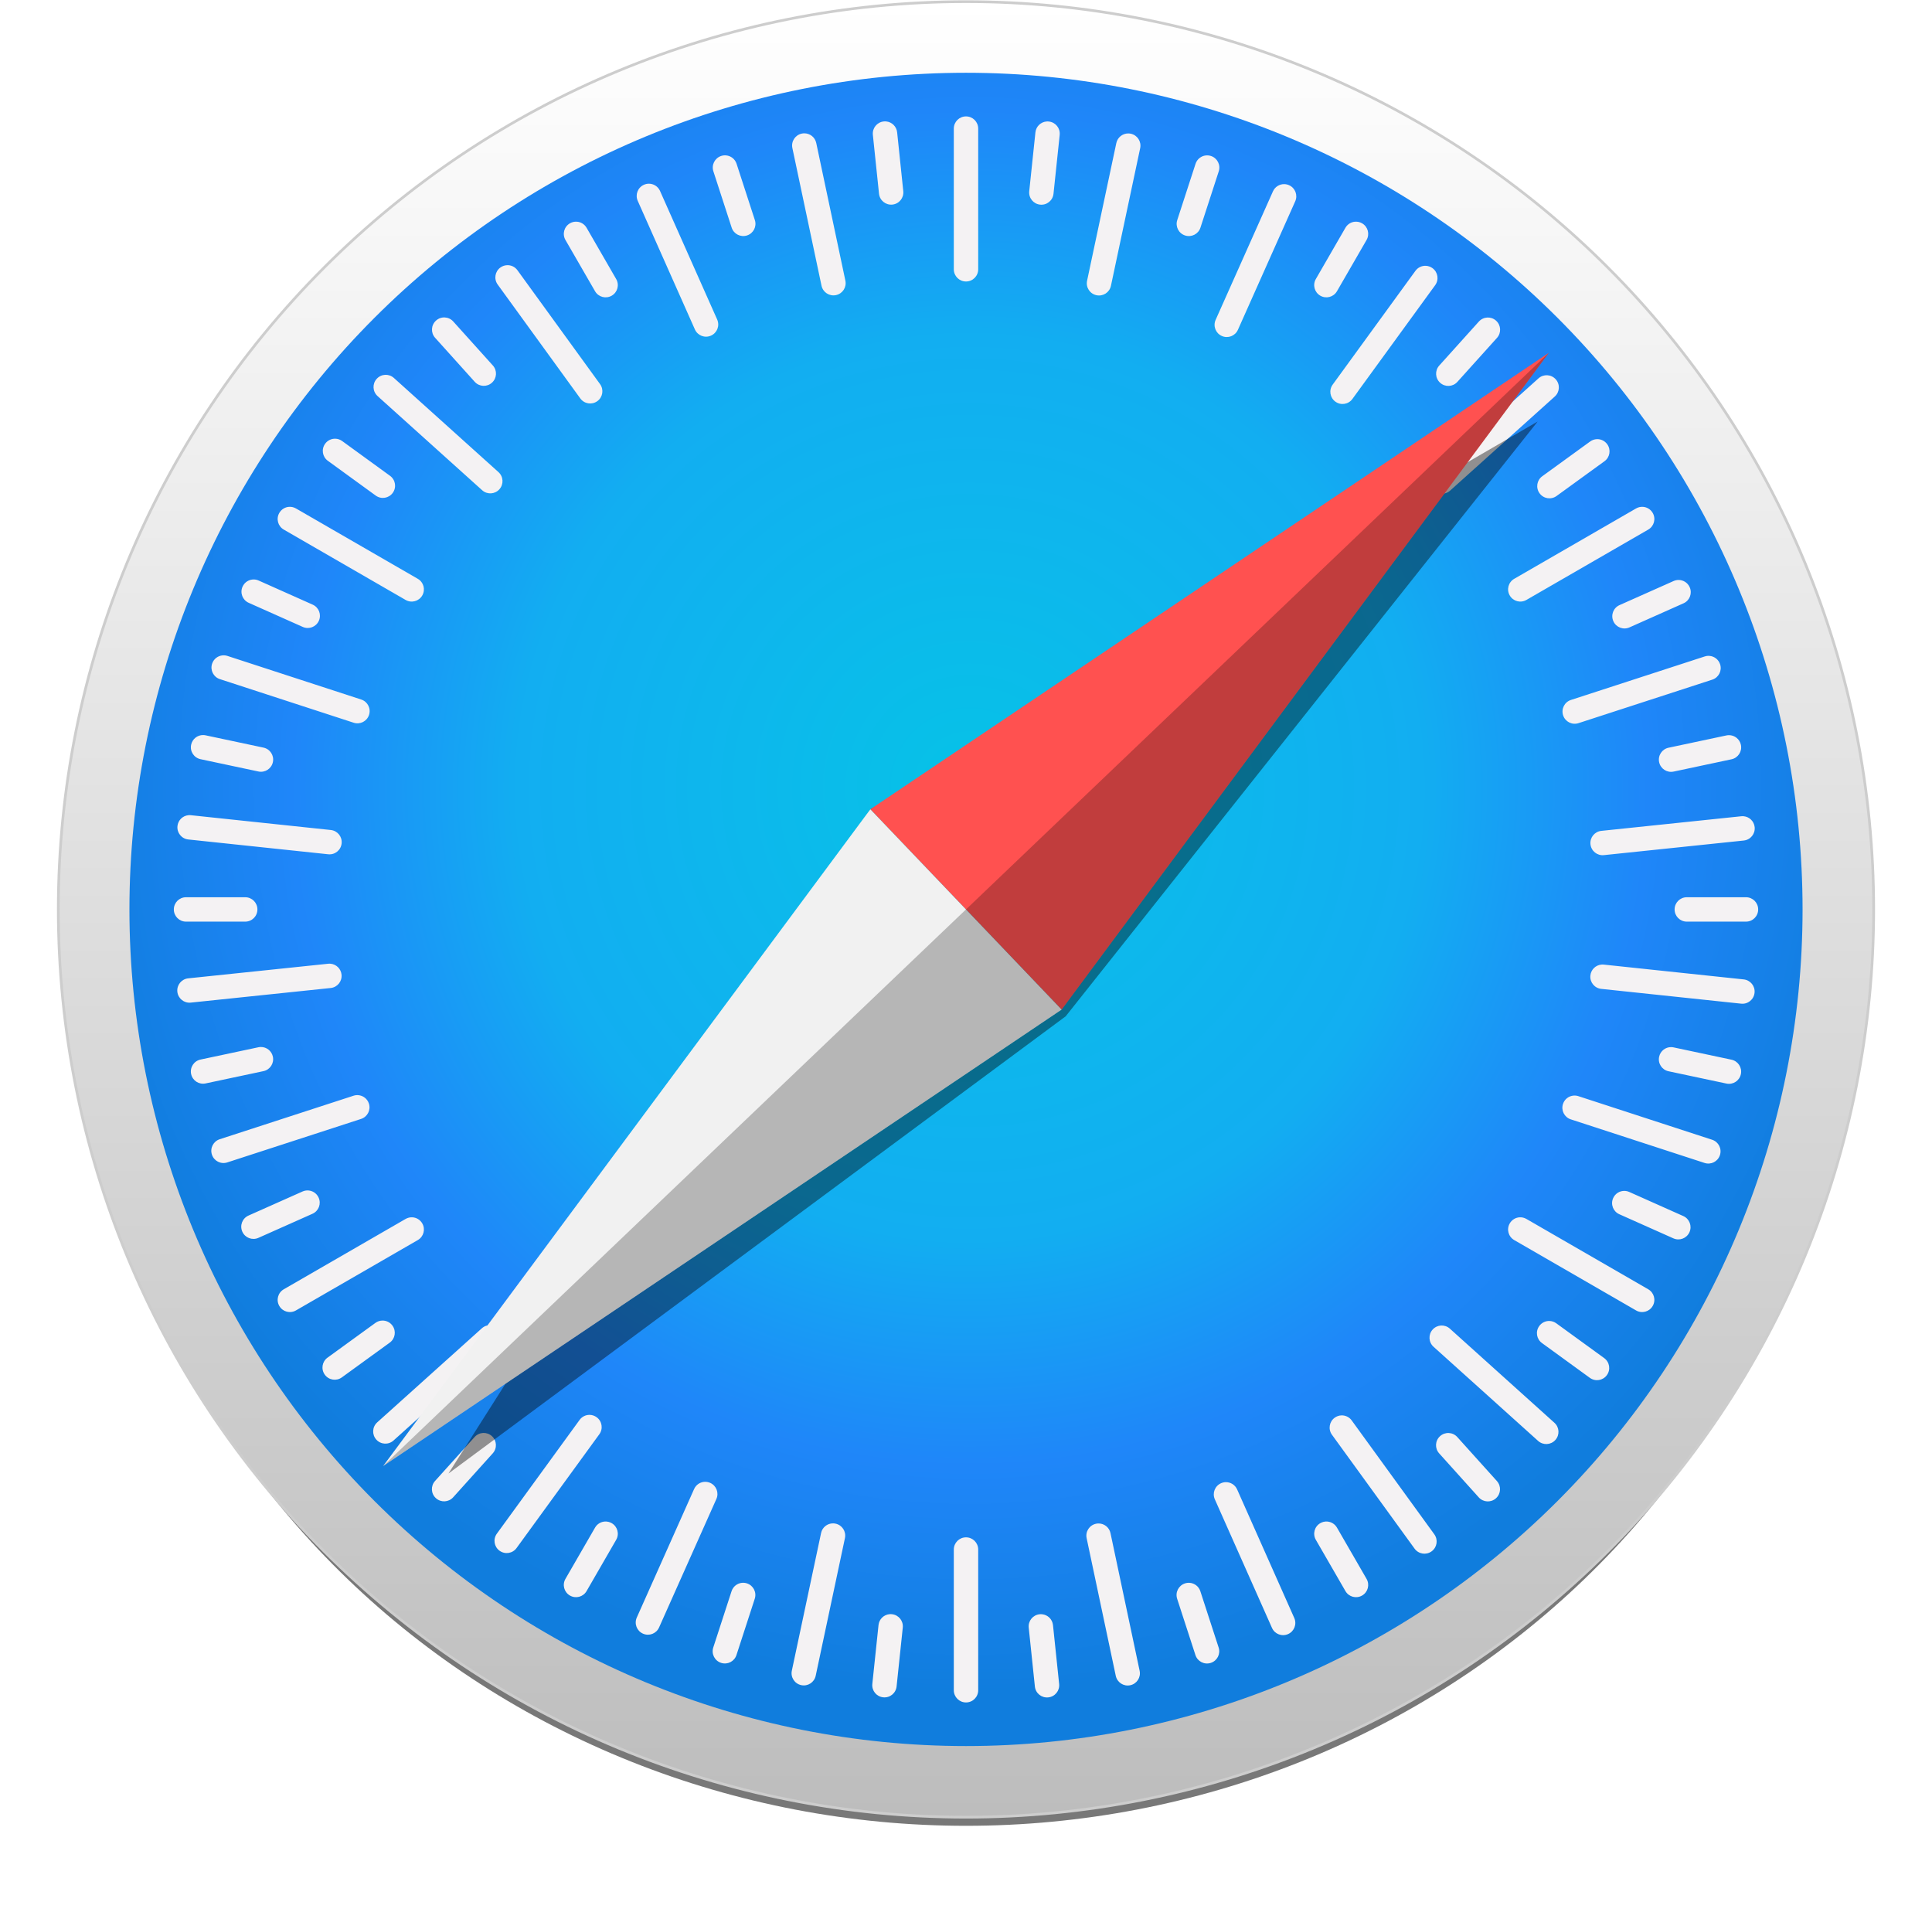 <svg width="252" height="249" viewBox="0 0 252 249" fill="none" xmlns="http://www.w3.org/2000/svg">
<g opacity="0.53" filter="url(#filter0_f_414_1263)">
<path d="M240.051 128.302C240.051 142.725 237.101 157.006 231.37 170.33C225.638 183.655 217.237 195.762 206.647 205.96C196.056 216.158 183.483 224.247 169.646 229.766C155.808 235.286 140.978 238.126 126 238.126C111.023 238.126 96.192 235.286 82.355 229.766C68.517 224.247 55.945 216.158 45.354 205.96C34.763 195.762 26.363 183.655 20.631 170.33C14.899 157.006 11.949 142.725 11.949 128.302C11.949 99.175 23.965 71.241 45.354 50.645C66.743 30.049 95.752 18.479 126 18.479C140.978 18.479 155.808 21.319 169.646 26.838C183.483 32.358 196.056 40.447 206.647 50.645C217.237 60.843 225.638 72.95 231.37 86.275C237.101 99.599 240.051 113.88 240.051 128.302Z" fill="black"/>
</g>
<path d="M244.394 118.608C244.394 134.156 241.332 149.551 235.382 163.916C229.432 178.28 220.711 191.332 209.717 202.325C198.723 213.319 185.672 222.04 171.307 227.99C156.943 233.94 141.548 237.002 126 237.002C94.6 237.002 64.486 224.529 42.282 202.325C20.079 180.122 7.605 150.008 7.605 118.608C7.605 87.208 20.079 57.094 42.282 34.891C64.486 12.687 94.6 0.214 126 0.214C141.548 0.214 156.943 3.276 171.307 9.226C185.672 15.176 198.723 23.897 209.717 34.891C220.711 45.884 229.432 58.936 235.382 73.3C241.332 87.665 244.394 103.06 244.394 118.608Z" fill="url(#paint0_linear_414_1263)" stroke="#CDCDCD" stroke-width="0.352" stroke-linecap="round" stroke-linejoin="round"/>
<path d="M235.117 118.608C235.117 147.548 223.621 175.302 203.157 195.765C182.694 216.229 154.94 227.725 126 227.725C97.06 227.725 69.306 216.229 48.843 195.765C28.379 175.302 16.883 147.548 16.883 118.608C16.883 89.668 28.379 61.914 48.843 41.45C69.306 20.987 97.06 9.491 126 9.491C154.94 9.491 182.694 20.987 203.157 41.45C223.621 61.914 235.117 89.668 235.117 118.608Z" fill="url(#paint1_radial_414_1263)"/>
<path d="M126.001 15.181C125.119 15.181 124.41 15.891 124.41 16.772V35.122C124.41 36.004 125.119 36.713 126.001 36.713C126.882 36.713 127.591 36.004 127.591 35.122V16.772C127.591 15.891 126.882 15.181 126.001 15.181ZM115.593 15.839C115.488 15.828 115.379 15.828 115.269 15.84C114.393 15.932 113.761 16.711 113.852 17.588L114.654 25.265C114.746 26.141 115.525 26.773 116.402 26.682C117.278 26.59 117.91 25.811 117.819 24.934L117.018 17.258C116.937 16.491 116.331 15.911 115.593 15.839ZM136.481 15.847C135.743 15.918 135.136 16.497 135.055 17.264L134.248 24.941C134.156 25.817 134.788 26.597 135.665 26.689C136.541 26.782 137.32 26.15 137.413 25.274L138.22 17.597C138.312 16.72 137.68 15.941 136.804 15.849C136.694 15.837 136.586 15.837 136.481 15.847ZM104.902 17.389C104.796 17.39 104.688 17.401 104.581 17.423C103.718 17.606 103.171 18.447 103.354 19.309L107.154 37.261C107.337 38.124 108.178 38.671 109.04 38.489C109.902 38.306 110.45 37.465 110.267 36.603L106.467 18.65C106.307 17.896 105.643 17.384 104.902 17.389ZM147.171 17.404C146.43 17.397 145.766 17.911 145.606 18.665L141.793 36.615C141.609 37.477 142.156 38.319 143.018 38.502C143.88 38.685 144.722 38.138 144.905 37.276L148.718 19.326C148.902 18.464 148.355 17.623 147.493 17.439C147.385 17.417 147.277 17.404 147.171 17.404ZM94.699 20.266C94.493 20.247 94.28 20.27 94.07 20.34C93.232 20.612 92.777 21.506 93.049 22.344L95.434 29.685C95.707 30.523 96.601 30.979 97.439 30.707C98.277 30.434 98.733 29.54 98.46 28.702L96.075 21.361C95.871 20.732 95.317 20.319 94.699 20.266ZM157.317 20.27C156.699 20.323 156.145 20.736 155.941 21.364L153.554 28.705C153.282 29.543 153.737 30.437 154.575 30.71C155.413 30.982 156.308 30.527 156.58 29.689L158.967 22.348C159.239 21.509 158.784 20.615 157.946 20.343C157.736 20.275 157.523 20.253 157.317 20.27ZM84.609 23.959C84.402 23.962 84.193 24.008 83.992 24.097C83.187 24.455 82.826 25.392 83.184 26.197L90.638 42.965C90.996 43.77 91.932 44.131 92.737 43.773C93.542 43.415 93.903 42.478 93.545 41.673L86.091 24.905C85.823 24.301 85.229 23.947 84.609 23.959ZM167.52 24.015C166.9 24.003 166.306 24.355 166.037 24.959L158.561 41.717C158.202 42.522 158.561 43.459 159.366 43.818C160.17 44.177 161.108 43.818 161.467 43.013L168.942 26.255C169.301 25.45 168.943 24.513 168.138 24.154C167.937 24.065 167.727 24.019 167.52 24.015ZM75.244 28.914C74.939 28.891 74.624 28.959 74.338 29.125C73.574 29.565 73.315 30.535 73.755 31.298L77.615 37.983C78.055 38.746 79.025 39.005 79.788 38.565C80.551 38.124 80.811 37.155 80.37 36.392L76.511 29.707C76.235 29.23 75.753 28.949 75.244 28.914ZM176.757 28.914C176.248 28.948 175.767 29.23 175.491 29.707L171.631 36.392C171.19 37.155 171.451 38.124 172.214 38.565C172.977 39.005 173.946 38.746 174.387 37.983L178.247 31.298C178.687 30.534 178.428 29.565 177.664 29.125C177.378 28.959 177.063 28.893 176.757 28.914ZM66.15 34.586C65.844 34.597 65.537 34.695 65.269 34.889C64.556 35.407 64.398 36.398 64.916 37.111L75.691 51.965C76.209 52.678 77.2 52.836 77.914 52.318C78.627 51.801 78.785 50.81 78.267 50.096L67.491 35.243C67.168 34.797 66.66 34.568 66.15 34.586ZM185.965 34.667C185.455 34.648 184.947 34.877 184.623 35.322L173.828 50.161C173.309 50.873 173.466 51.865 174.178 52.383C174.891 52.902 175.882 52.746 176.401 52.033L187.196 37.194C187.714 36.482 187.557 35.49 186.845 34.972C186.578 34.778 186.271 34.678 185.965 34.667ZM58.021 41.403C57.615 41.38 57.2 41.516 56.873 41.811C56.218 42.401 56.165 43.402 56.755 44.057L61.92 49.795C62.509 50.45 63.511 50.502 64.166 49.913C64.821 49.323 64.874 48.32 64.284 47.665L59.12 41.929C58.825 41.601 58.427 41.424 58.021 41.403ZM193.992 41.414C193.586 41.437 193.187 41.613 192.893 41.94L187.728 47.676C187.138 48.331 187.19 49.334 187.845 49.923C188.5 50.513 189.502 50.46 190.092 49.806L195.257 44.07C195.847 43.415 195.794 42.412 195.139 41.822C194.812 41.528 194.398 41.393 193.992 41.414ZM50.23 48.887C49.824 48.909 49.426 49.085 49.131 49.413C48.542 50.068 48.595 51.069 49.249 51.659L62.888 63.936C63.543 64.526 64.544 64.473 65.134 63.819C65.724 63.163 65.672 62.161 65.016 61.572L51.378 49.295C51.05 49 50.636 48.865 50.23 48.887ZM201.821 48.94C201.414 48.918 201 49.053 200.672 49.347L187.026 61.615C186.37 62.204 186.316 63.206 186.905 63.862C187.495 64.517 188.497 64.57 189.153 63.981L202.8 51.714C203.455 51.124 203.508 50.122 202.919 49.467C202.624 49.139 202.227 48.962 201.821 48.94ZM43.751 57.217C43.241 57.199 42.733 57.428 42.409 57.874C41.891 58.587 42.048 59.578 42.761 60.096L49.006 64.633C49.719 65.151 50.71 64.994 51.228 64.281C51.746 63.568 51.589 62.577 50.876 62.059L44.632 57.522C44.364 57.327 44.057 57.228 43.751 57.217ZM208.293 57.275C207.987 57.287 207.681 57.384 207.413 57.579L201.166 62.112C200.452 62.629 200.294 63.621 200.812 64.334C201.329 65.048 202.32 65.205 203.034 64.687L209.282 60.154C209.995 59.637 210.152 58.646 209.635 57.932C209.311 57.487 208.803 57.258 208.293 57.275ZM37.697 66.104C37.188 66.138 36.706 66.42 36.431 66.897C35.99 67.66 36.25 68.629 37.013 69.07L52.904 78.245C53.668 78.686 54.637 78.426 55.078 77.663C55.518 76.899 55.259 75.93 54.495 75.49L38.604 66.314C38.318 66.149 38.002 66.082 37.697 66.104ZM214.304 66.104C213.999 66.081 213.684 66.149 213.397 66.314L197.506 75.49C196.743 75.93 196.483 76.9 196.924 77.663C197.364 78.426 198.333 78.686 199.097 78.245L214.989 69.07C215.752 68.629 216.012 67.66 215.571 66.897C215.296 66.42 214.813 66.139 214.304 66.104ZM33.119 75.575C32.499 75.56 31.905 75.915 31.635 76.519C31.276 77.324 31.635 78.261 32.44 78.62L39.49 81.764C40.295 82.124 41.232 81.765 41.591 80.96C41.95 80.155 41.591 79.218 40.786 78.859L33.736 75.714C33.535 75.624 33.326 75.579 33.119 75.575ZM218.913 75.641C218.706 75.644 218.496 75.69 218.295 75.779L211.244 78.919C210.438 79.277 210.078 80.214 210.437 81.019C210.795 81.824 211.733 82.184 212.538 81.826L219.589 78.686C220.394 78.328 220.754 77.391 220.395 76.585C220.127 75.982 219.533 75.628 218.913 75.641ZM29.039 85.475C28.421 85.527 27.867 85.94 27.663 86.568C27.39 87.406 27.844 88.301 28.682 88.574L46.13 94.259C46.968 94.532 47.862 94.077 48.135 93.239C48.408 92.401 47.954 91.507 47.116 91.234L29.668 85.548C29.459 85.48 29.245 85.458 29.039 85.475ZM222.985 85.543C222.779 85.524 222.567 85.547 222.357 85.616L204.905 91.289C204.067 91.562 203.612 92.456 203.884 93.294C204.157 94.132 205.051 94.588 205.889 94.315L223.34 88.642C224.178 88.37 224.634 87.476 224.362 86.637C224.157 86.009 223.603 85.596 222.985 85.543ZM26.497 95.867C25.756 95.859 25.092 96.374 24.931 97.128C24.748 97.99 25.295 98.832 26.157 99.015L33.708 100.62C34.57 100.803 35.411 100.256 35.594 99.394C35.778 98.532 35.231 97.69 34.369 97.507L26.819 95.903C26.711 95.88 26.603 95.867 26.497 95.867ZM225.507 95.882C225.401 95.883 225.294 95.897 225.187 95.916L217.636 97.52C216.774 97.703 216.227 98.544 216.41 99.406C216.594 100.268 217.435 100.815 218.297 100.632L225.847 99.028C226.709 98.845 227.257 98.004 227.073 97.142C226.913 96.387 226.248 95.876 225.507 95.882ZM24.574 106.32C23.836 106.39 23.229 106.969 23.148 107.736C23.055 108.613 23.686 109.393 24.562 109.486L42.811 111.415C43.687 111.508 44.468 110.877 44.56 110C44.653 109.124 44.022 108.343 43.145 108.251L24.896 106.321C24.787 106.31 24.679 106.31 24.574 106.32ZM227.445 106.457C227.339 106.446 227.231 106.446 227.121 106.458L208.87 108.363C207.994 108.455 207.362 109.234 207.453 110.11C207.545 110.987 208.324 111.619 209.201 111.528L227.451 109.623C228.328 109.531 228.96 108.752 228.869 107.875C228.788 107.108 228.182 106.529 227.445 106.457ZM24.265 117.02C23.383 117.02 22.674 117.729 22.674 118.611C22.674 119.492 23.383 120.202 24.265 120.202H31.983C32.865 120.202 33.575 119.492 33.575 118.611C33.575 117.729 32.865 117.02 31.983 117.02H24.265ZM220.018 117.02C219.136 117.02 218.427 117.729 218.427 118.611C218.427 119.492 219.136 120.202 220.018 120.202H227.737C228.618 120.202 229.327 119.492 229.327 118.611C229.327 117.729 228.618 117.02 227.737 117.02H220.018ZM43.124 125.692C43.018 125.681 42.91 125.681 42.801 125.694L24.549 127.598C23.673 127.69 23.041 128.469 23.132 129.346C23.224 130.222 24.003 130.854 24.88 130.763L43.131 128.858C44.008 128.767 44.64 127.987 44.548 127.111C44.468 126.344 43.861 125.764 43.124 125.692ZM208.868 125.805C208.13 125.876 207.523 126.455 207.442 127.221C207.349 128.098 207.98 128.878 208.856 128.971L227.105 130.9C227.981 130.993 228.762 130.362 228.854 129.485C228.947 128.609 228.316 127.828 227.439 127.736L209.191 125.806C209.082 125.795 208.973 125.795 208.868 125.805ZM34.026 136.552C33.92 136.553 33.813 136.564 33.705 136.586L26.154 138.19C25.292 138.374 24.746 139.215 24.929 140.077C25.112 140.939 25.953 141.486 26.816 141.303L34.366 139.7C35.228 139.516 35.775 138.675 35.592 137.813C35.431 137.058 34.767 136.546 34.026 136.552ZM217.973 136.568C217.232 136.56 216.568 137.074 216.408 137.828C216.224 138.69 216.77 139.532 217.632 139.715L225.183 141.32C226.045 141.503 226.887 140.957 227.07 140.095C227.253 139.233 226.706 138.39 225.844 138.207L218.294 136.603C218.187 136.58 218.079 136.568 217.973 136.568ZM46.741 142.834C46.535 142.815 46.322 142.837 46.112 142.907L28.661 148.58C27.823 148.852 27.367 149.746 27.64 150.584C27.913 151.423 28.807 151.878 29.645 151.605L47.096 145.933C47.934 145.66 48.39 144.766 48.117 143.928C47.913 143.299 47.359 142.886 46.741 142.834ZM205.243 142.89C204.625 142.942 204.071 143.354 203.867 143.983C203.594 144.821 204.048 145.715 204.886 145.989L222.334 151.674C223.172 151.947 224.066 151.492 224.339 150.654C224.612 149.816 224.158 148.921 223.32 148.648L205.872 142.963C205.663 142.895 205.449 142.872 205.243 142.89ZM40.081 155.258C39.875 155.262 39.665 155.307 39.464 155.396L32.412 158.536C31.607 158.894 31.247 159.831 31.606 160.637C31.965 161.442 32.901 161.801 33.706 161.443L40.758 158.303C41.563 157.945 41.923 157.008 41.564 156.203C41.296 155.599 40.701 155.246 40.081 155.258ZM211.894 155.319C211.274 155.304 210.68 155.659 210.411 156.262C210.052 157.067 210.41 158.004 211.215 158.363L218.265 161.508C219.07 161.867 220.007 161.508 220.366 160.703C220.725 159.898 220.366 158.961 219.561 158.602L212.512 155.458C212.311 155.368 212.101 155.323 211.894 155.319ZM53.811 158.766C53.506 158.744 53.191 158.812 52.904 158.977L37.013 168.152C36.25 168.593 35.99 169.562 36.431 170.325C36.871 171.089 37.84 171.348 38.604 170.908L54.495 161.733C55.259 161.293 55.518 160.323 55.078 159.559C54.802 159.082 54.321 158.802 53.811 158.766ZM198.19 158.766C197.681 158.8 197.199 159.082 196.924 159.559C196.483 160.323 196.743 161.292 197.506 161.733L213.397 170.908C214.161 171.348 215.13 171.089 215.571 170.325C216.012 169.562 215.752 168.593 214.989 168.152L199.097 158.977C198.811 158.812 198.496 158.745 198.19 158.766ZM49.848 172.231C49.541 172.242 49.235 172.341 48.967 172.535L42.72 177.068C42.007 177.585 41.849 178.576 42.366 179.29C42.884 180.003 43.875 180.161 44.588 179.643L50.836 175.11C51.55 174.593 51.707 173.602 51.19 172.888C50.866 172.442 50.358 172.213 49.848 172.231ZM202.116 172.284C201.606 172.265 201.097 172.495 200.773 172.941C200.255 173.654 200.413 174.645 201.126 175.163L207.37 179.7C208.084 180.218 209.074 180.061 209.592 179.348C210.11 178.635 209.954 177.644 209.241 177.126L202.996 172.589C202.729 172.395 202.422 172.295 202.116 172.284ZM63.997 172.834C63.591 172.811 63.177 172.946 62.849 173.241L49.202 185.508C48.547 186.098 48.493 187.099 49.083 187.755C49.672 188.41 50.674 188.464 51.329 187.874L64.976 175.607C65.632 175.018 65.685 174.016 65.096 173.36C64.801 173.032 64.403 172.855 63.997 172.834ZM187.966 172.877C187.56 172.9 187.162 173.076 186.867 173.403C186.277 174.058 186.33 175.06 186.985 175.65L200.623 187.927C201.278 188.517 202.28 188.464 202.87 187.809C203.46 187.154 203.407 186.152 202.752 185.563L189.113 173.285C188.786 172.991 188.372 172.856 187.966 172.877ZM76.944 184.532C76.434 184.513 75.925 184.741 75.601 185.187L64.806 200.026C64.288 200.739 64.444 201.73 65.156 202.248C65.869 202.767 66.86 202.611 67.379 201.898L78.173 187.059C78.692 186.346 78.536 185.355 77.823 184.837C77.556 184.642 77.25 184.543 76.944 184.532ZM174.969 184.598C174.663 184.61 174.356 184.708 174.089 184.902C173.375 185.42 173.217 186.41 173.735 187.124L184.51 201.977C185.027 202.691 186.018 202.848 186.731 202.331C187.445 201.813 187.603 200.823 187.085 200.109L176.31 185.256C175.987 184.81 175.479 184.581 174.969 184.598ZM63.008 186.89C62.602 186.913 62.204 187.089 61.909 187.416L56.745 193.152C56.155 193.807 56.207 194.81 56.862 195.399C57.517 195.989 58.519 195.936 59.109 195.281L64.274 189.545C64.864 188.89 64.811 187.888 64.156 187.298C63.828 187.003 63.415 186.869 63.008 186.89ZM188.983 186.898C188.577 186.875 188.163 187.011 187.836 187.306C187.181 187.895 187.128 188.897 187.717 189.552L192.881 195.29C193.471 195.945 194.473 195.997 195.128 195.408C195.783 194.818 195.836 193.815 195.246 193.16L190.082 187.424C189.787 187.096 189.389 186.919 188.983 186.898ZM92.018 193.261C91.398 193.246 90.805 193.601 90.535 194.205L83.059 210.963C82.7 211.768 83.059 212.705 83.864 213.064C84.668 213.423 85.606 213.064 85.965 212.259L93.441 195.501C93.8 194.696 93.441 193.759 92.636 193.4C92.435 193.31 92.225 193.266 92.018 193.261ZM159.882 193.307C159.675 193.311 159.465 193.356 159.264 193.445C158.459 193.803 158.099 194.74 158.457 195.545L165.91 212.313C166.268 213.118 167.204 213.479 168.01 213.121C168.815 212.763 169.175 211.827 168.817 211.021L161.364 194.253C161.096 193.649 160.502 193.296 159.882 193.307ZM78.881 198.443C78.372 198.477 77.89 198.759 77.615 199.236L73.755 205.92C73.315 206.684 73.574 207.653 74.338 208.094C75.101 208.534 76.07 208.275 76.511 207.511L80.37 200.826C80.811 200.063 80.551 199.094 79.788 198.653C79.502 198.488 79.186 198.421 78.881 198.443ZM173.12 198.443C172.815 198.42 172.5 198.488 172.214 198.653C171.451 199.094 171.191 200.063 171.632 200.827L175.491 207.511C175.932 208.275 176.901 208.534 177.664 208.094C178.428 207.653 178.687 206.684 178.247 205.921L174.387 199.236C174.112 198.759 173.629 198.478 173.12 198.443ZM108.662 198.682C107.921 198.675 107.257 199.188 107.097 199.943L103.283 217.893C103.1 218.755 103.647 219.596 104.509 219.78C105.371 219.963 106.213 219.416 106.396 218.554L110.209 200.604C110.393 199.742 109.846 198.9 108.984 198.717C108.876 198.695 108.768 198.682 108.662 198.682ZM143.282 198.694C143.177 198.694 143.07 198.705 142.962 198.728C142.1 198.91 141.552 199.751 141.735 200.613L145.535 218.566C145.718 219.428 146.559 219.975 147.421 219.793C148.284 219.61 148.831 218.769 148.648 217.907L144.847 199.955C144.687 199.201 144.024 198.688 143.282 198.694ZM126.001 200.504C125.119 200.504 124.41 201.214 124.41 202.095V220.445C124.41 221.327 125.119 222.036 126.001 222.036C126.882 222.036 127.591 221.327 127.591 220.445V202.095C127.591 201.214 126.882 200.504 126.001 200.504ZM96.798 206.434C96.18 206.486 95.626 206.899 95.421 207.528L93.035 214.869C92.763 215.708 93.218 216.602 94.056 216.874C94.894 217.147 95.789 216.691 96.061 215.853L98.447 208.512C98.72 207.674 98.264 206.78 97.426 206.507C97.217 206.439 97.004 206.416 96.798 206.434ZM155.191 206.437C154.985 206.419 154.772 206.441 154.563 206.51C153.725 206.783 153.269 207.677 153.541 208.515L155.926 215.857C156.199 216.695 157.093 217.15 157.931 216.877C158.77 216.605 159.225 215.712 158.953 214.873L156.567 207.532C156.363 206.903 155.809 206.49 155.191 206.437ZM116.015 210.526C115.277 210.597 114.669 211.176 114.589 211.943L113.782 219.62C113.689 220.497 114.321 221.276 115.198 221.368C116.074 221.461 116.854 220.829 116.946 219.953L117.753 212.276C117.845 211.4 117.214 210.62 116.337 210.528C116.228 210.516 116.12 210.516 116.015 210.526ZM135.923 210.534C135.817 210.522 135.709 210.522 135.599 210.535C134.723 210.627 134.09 211.406 134.182 212.282L134.984 219.96C135.075 220.837 135.855 221.468 136.731 221.377C137.608 221.285 138.24 220.506 138.149 219.629L137.347 211.952C137.267 211.185 136.66 210.605 135.923 210.534Z" fill="#F4F2F3"/>
<g opacity="0.409" filter="url(#filter1_f_414_1263)">
<path d="M200.566 54.974L113.525 105.545L58.492 192.182L139.001 132.55L200.566 54.974Z" fill="black"/>
</g>
<path d="M138.475 131.671L113.527 105.545L202.028 46.01L138.475 131.671Z" fill="#FF5150"/>
<path d="M138.473 131.671L113.525 105.545L49.972 191.207L138.473 131.671Z" fill="#F1F1F1"/>
<path opacity="0.243" d="M49.973 191.206L138.474 131.671L202.028 46.009L49.973 191.206Z" fill="black"/>
<defs>
<filter id="filter0_f_414_1263" x="2.996" y="9.525" width="246.008" height="237.555" filterUnits="userSpaceOnUse" color-interpolation-filters="sRGB">
<feFlood flood-opacity="0" result="BackgroundImageFix"/>
<feBlend mode="normal" in="SourceGraphic" in2="BackgroundImageFix" result="shape"/>
<feGaussianBlur stdDeviation="4.477" result="effect1_foregroundBlur_414_1263"/>
</filter>
<filter id="filter1_f_414_1263" x="55.947" y="52.429" width="147.164" height="142.298" filterUnits="userSpaceOnUse" color-interpolation-filters="sRGB">
<feFlood flood-opacity="0" result="BackgroundImageFix"/>
<feBlend mode="normal" in="SourceGraphic" in2="BackgroundImageFix" result="shape"/>
<feGaussianBlur stdDeviation="1.272" result="effect1_foregroundBlur_414_1263"/>
</filter>
<linearGradient id="paint0_linear_414_1263" x1="126" y1="237.002" x2="126" y2="0.214" gradientUnits="userSpaceOnUse">
<stop stop-color="#BDBDBD"/>
<stop offset="1" stop-color="white"/>
</linearGradient>
<radialGradient id="paint1_radial_414_1263" cx="0" cy="0" r="1" gradientUnits="userSpaceOnUse" gradientTransform="translate(126.497 102.699) scale(118.395 118.395)">
<stop stop-color="#06C2E7"/>
<stop offset="0.25" stop-color="#0DB8EC"/>
<stop offset="0.5" stop-color="#12AEF1"/>
<stop offset="0.75" stop-color="#1F86F9"/>
<stop offset="1" stop-color="#107DDD"/>
</radialGradient>
</defs>
</svg>

